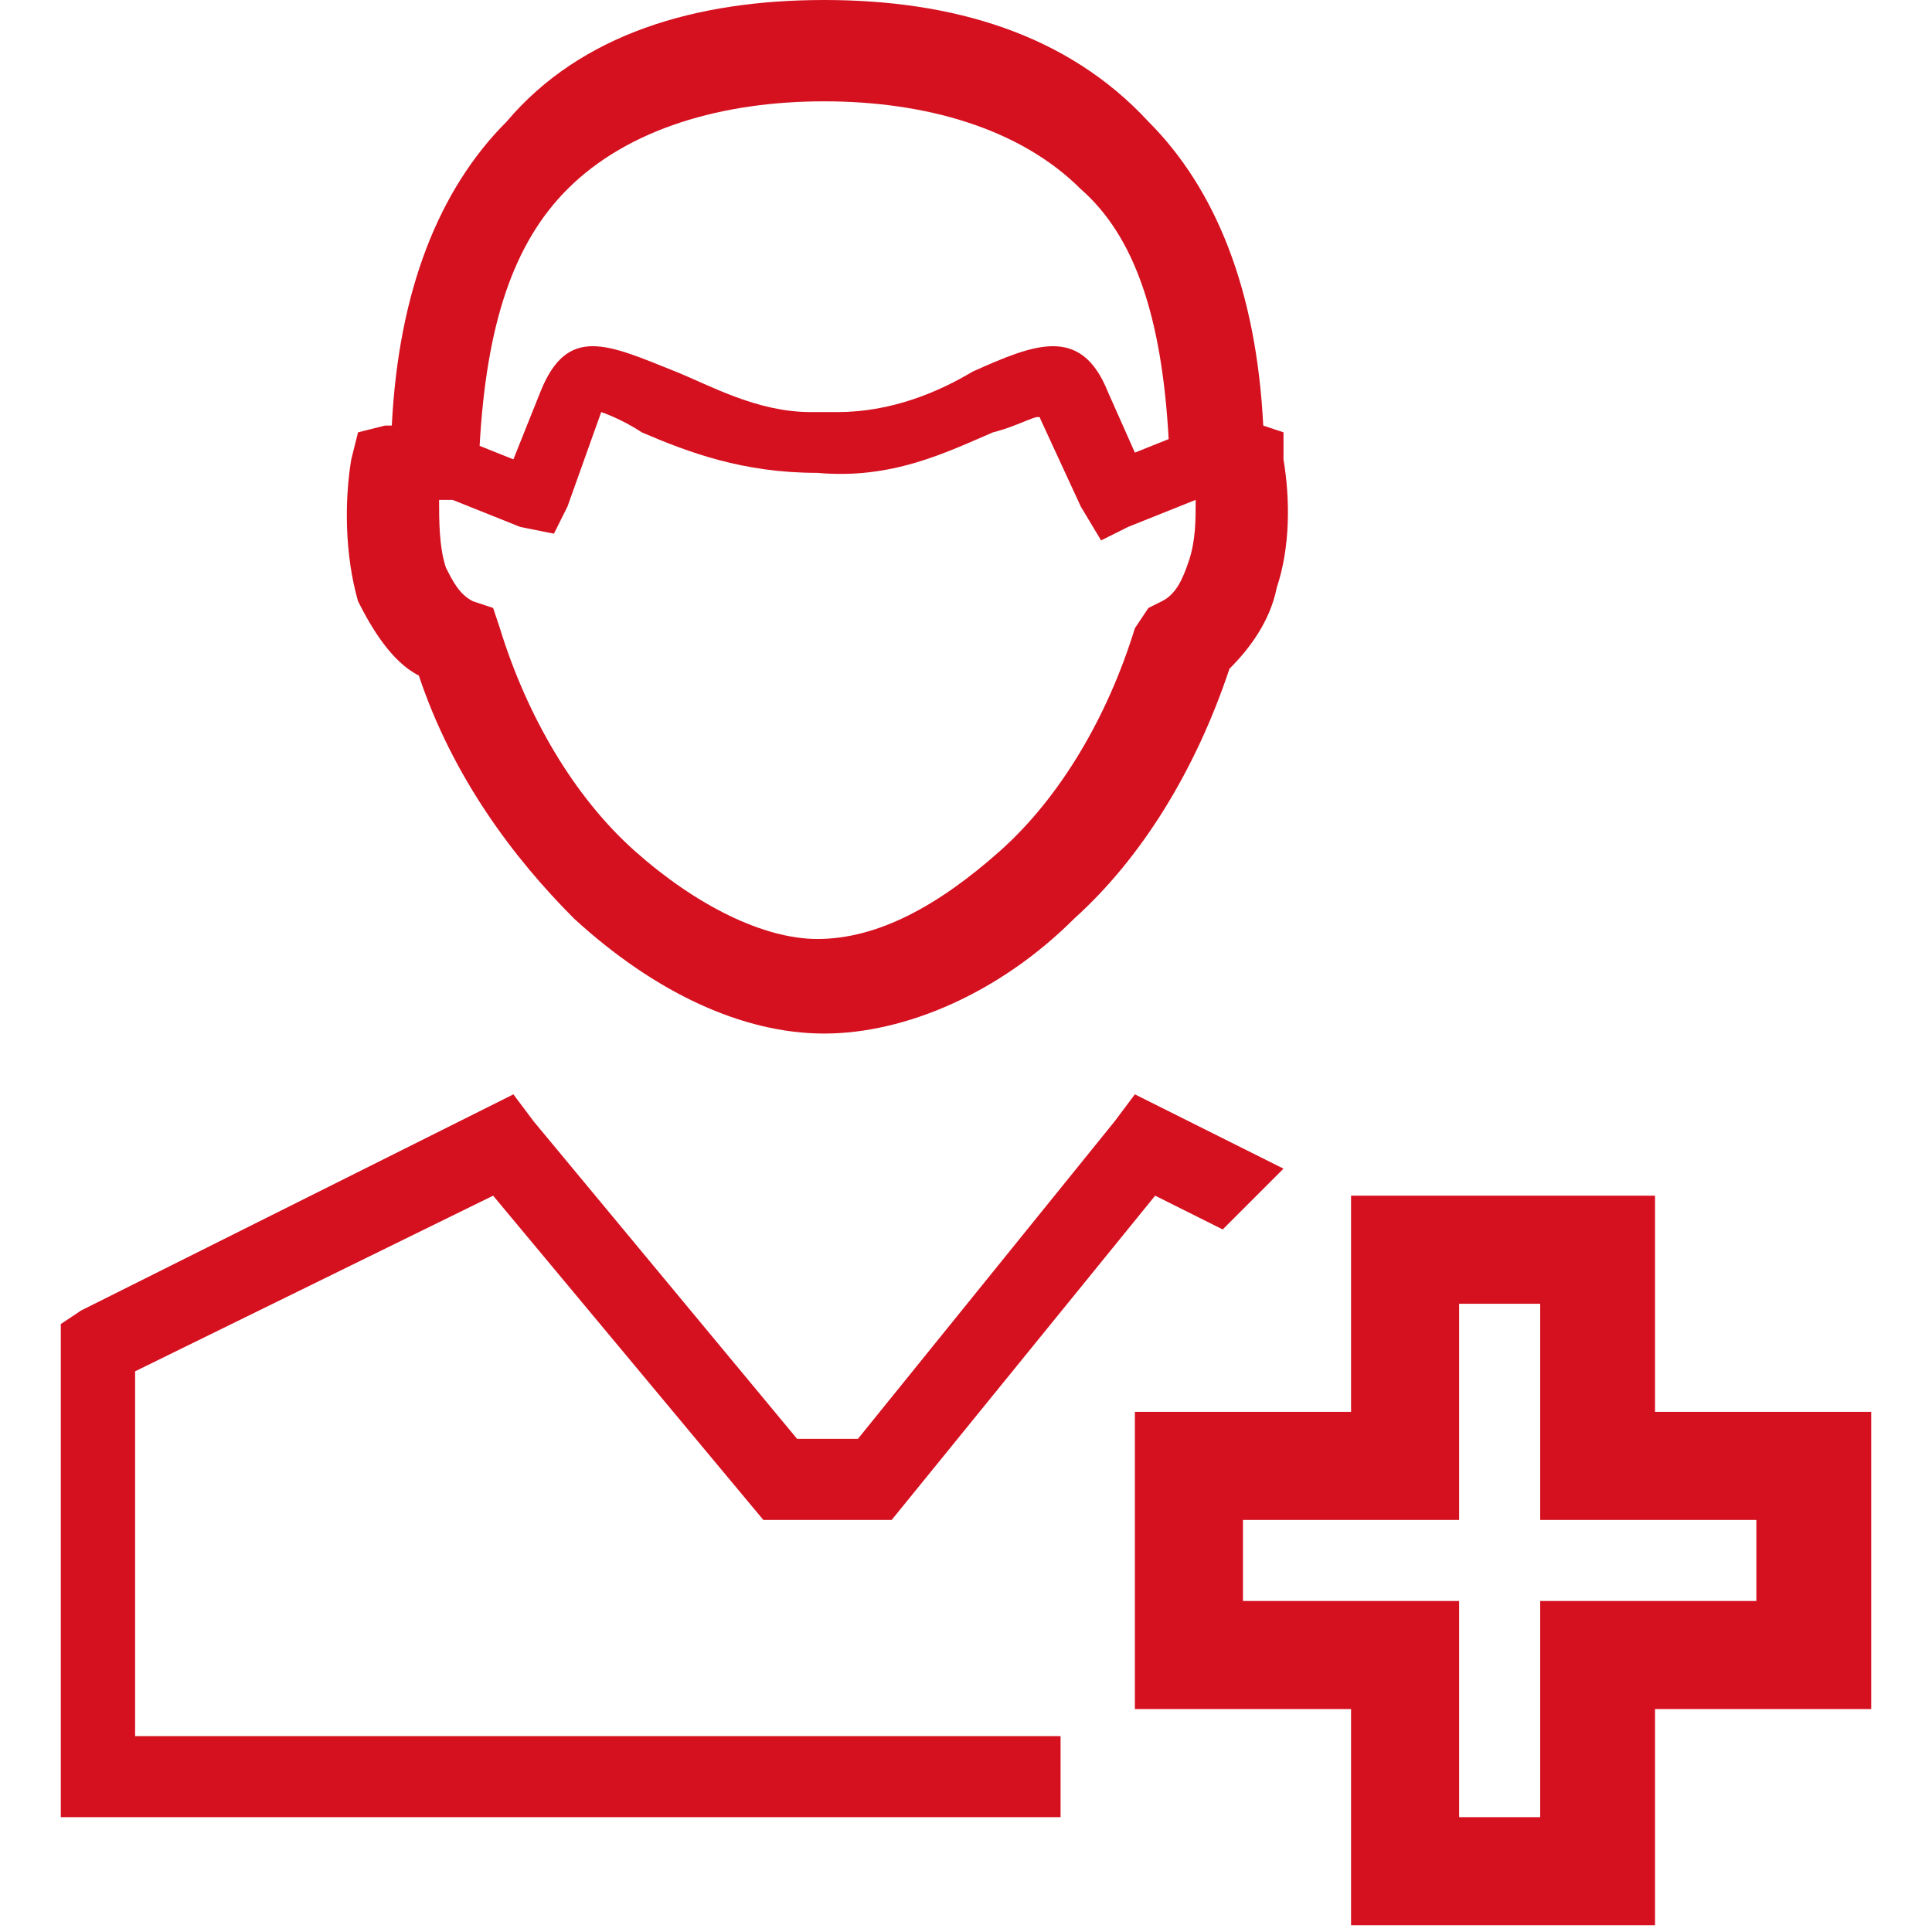 <?xml version="1.0" encoding="utf-8"?>
<!-- Generator: Adobe Illustrator 26.1.0, SVG Export Plug-In . SVG Version: 6.00 Build 0)  -->
<svg version="1.1" id="Warstwa_1" xmlns="http://www.w3.org/2000/svg" xmlns:xlink="http://www.w3.org/1999/xlink" x="0px" y="0px"
	 viewBox="0 0 28.6 28.6" style="enable-background:new 0 0 28.6 28.6;" xml:space="preserve">
<style type="text/css">
	.st0{fill:#D51120;}
</style>
<g>
	<g>
		<path class="st0" d="M17.7,7.4L17.7,7.4l-1,0.4l-0.4,0.2L16,7.5l-0.6-1.3c0-0.1-0.3,0.1-0.7,0.2c-0.7,0.3-1.5,0.7-2.6,0.6
			c-1.1,0-1.9-0.3-2.6-0.6C9.2,6.2,8.9,6.1,8.9,6.1L8.4,7.5L8.2,7.9L7.7,7.8l-1-0.4l-0.1,0l-0.1,0c0,0.3,0,0.7,0.1,1
			c0.1,0.2,0.2,0.4,0.4,0.5l0.3,0.1l0.1,0.3c0.4,1.3,1.1,2.5,2,3.3c0.9,0.8,1.9,1.3,2.7,1.3c0.9,0,1.8-0.5,2.7-1.3
			c0.9-0.8,1.6-2,2-3.3L17,9l0.2-0.1c0.2-0.1,0.3-0.3,0.4-0.6C17.7,8,17.7,7.7,17.7,7.4 M17.3,6.5c-0.1-1.8-0.5-3-1.3-3.7
			c-0.9-0.9-2.3-1.3-3.8-1.3c-1.5,0-2.9,0.4-3.8,1.3c-0.8,0.8-1.2,2-1.3,3.8l0.5,0.2L8,5.8c0.4-1,1-0.7,2-0.3c0.5,0.2,1.2,0.6,2,0.6
			l0,0c0.1,0,0.1,0,0.2,0c0.1,0,0.1,0,0.2,0l0,0c0.8,0,1.5-0.3,2-0.6c0.9-0.4,1.6-0.7,2,0.3l0.4,0.9L17.3,6.5z M7.3,17.7l4,4.8
			l1.9,0l3.9-4.8l1,0.5l0.9-0.9l-1.8-0.9l-0.4-0.2l-0.3,0.4l-3.8,4.7l-0.9,0l-3.9-4.7l-0.3-0.4l-0.4,0.2l-6,3l-0.3,0.2V20v6.3v0.6
			h0.6h7.8h2h1.8h1.6h1v-1.2h-1h-1.6h-1.8h-2H2v-5.4L7.3,17.7z M22.8,19.3h-1.2v2.4v0.8h-0.8h-2.4v1.2h2.4h0.8v0.8v2.4h1.2v-2.4
			v-0.8h0.8h2.4v-1.2h-2.4h-0.8v-0.8V19.3z M20.9,17.7h2.8h0.8v0.8v2.4h2.4h0.8v0.8v2.8v0.8h-0.8h-2.4v2.4v0.8h-0.8h-2.8H20v-0.8
			v-2.4h-2.4h-0.8v-0.8v-2.8v-0.8h0.8H20v-2.4v-0.8H20.9z M17,1.8c1,1,1.6,2.5,1.7,4.5L19,6.4L19,6.8c0.1,0.6,0.1,1.3-0.1,1.9
			c-0.1,0.5-0.4,0.9-0.7,1.2c-0.5,1.5-1.3,2.8-2.3,3.7c-1.1,1.1-2.5,1.7-3.7,1.7c-1.2,0-2.5-0.6-3.7-1.7c-0.9-0.9-1.8-2.1-2.3-3.6
			C5.8,9.8,5.5,9.3,5.3,8.9C5.1,8.2,5.1,7.4,5.2,6.8l0.1-0.4l0.4-0.1l0.1,0c0.1-2,0.7-3.5,1.7-4.5C8.6,0.5,10.3,0,12.2,0
			C14.1,0,15.8,0.5,17,1.8"/>
	</g>
</g>
</svg>
